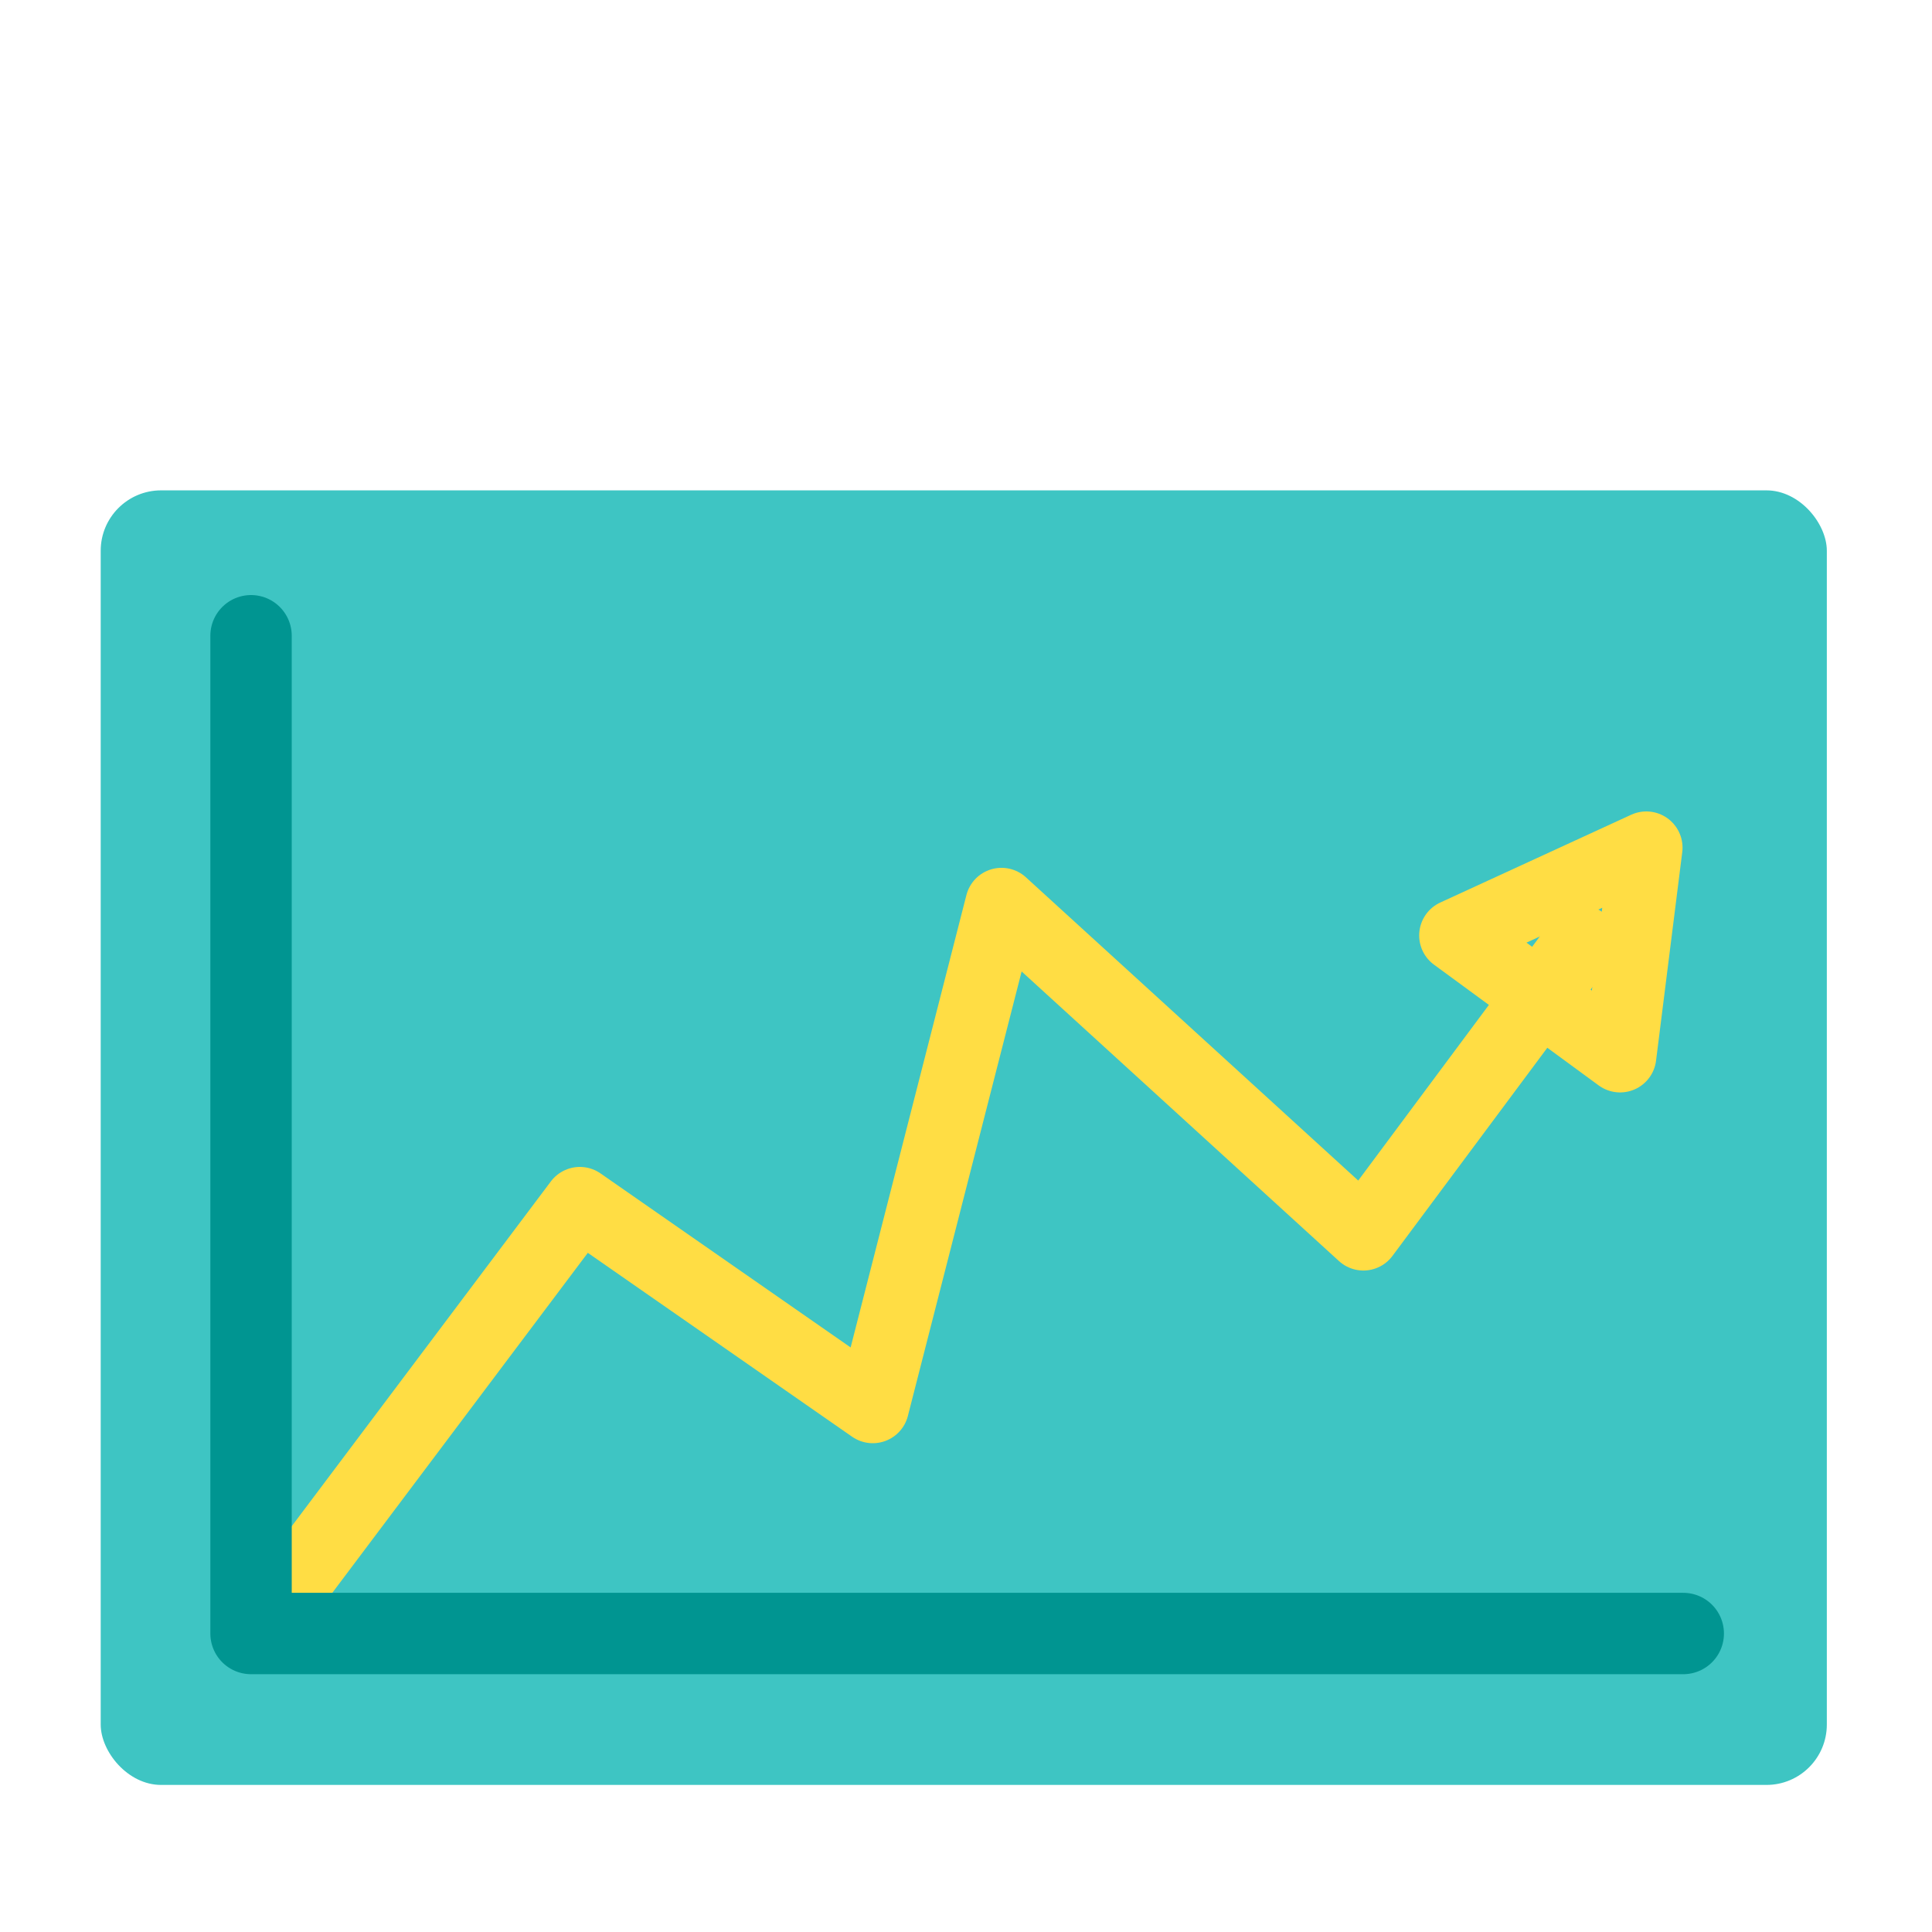 <svg id="Layer_1" data-name="Layer 1" xmlns="http://www.w3.org/2000/svg" viewBox="0 0 160 160"><defs><style>.cls-1{fill:#3ec5c3;}.cls-2,.cls-3{fill:none;stroke-linecap:round;stroke-linejoin:round;fill-rule:evenodd;}.cls-2{stroke:#fd4;stroke-width:6px;}.cls-3{stroke:#009591;stroke-width:6.74px;}</style></defs><title>apply_7_create_data_tracker</title><rect class="cls-1" x="8.34" y="40.61" width="142.95" height="107.21" rx="5"/><polyline class="cls-2" points="23.61 132.12 48.02 99.64 72.28 116.52 82.94 74.87 112.91 102.22 130.95 77.97"/><polyline class="cls-3" points="20.79 52.65 20.79 135.28 139.4 135.28"/><polygon class="cls-2" points="136.34 70.2 120.53 77.47 134.17 87.47 136.34 70.2"/></svg>